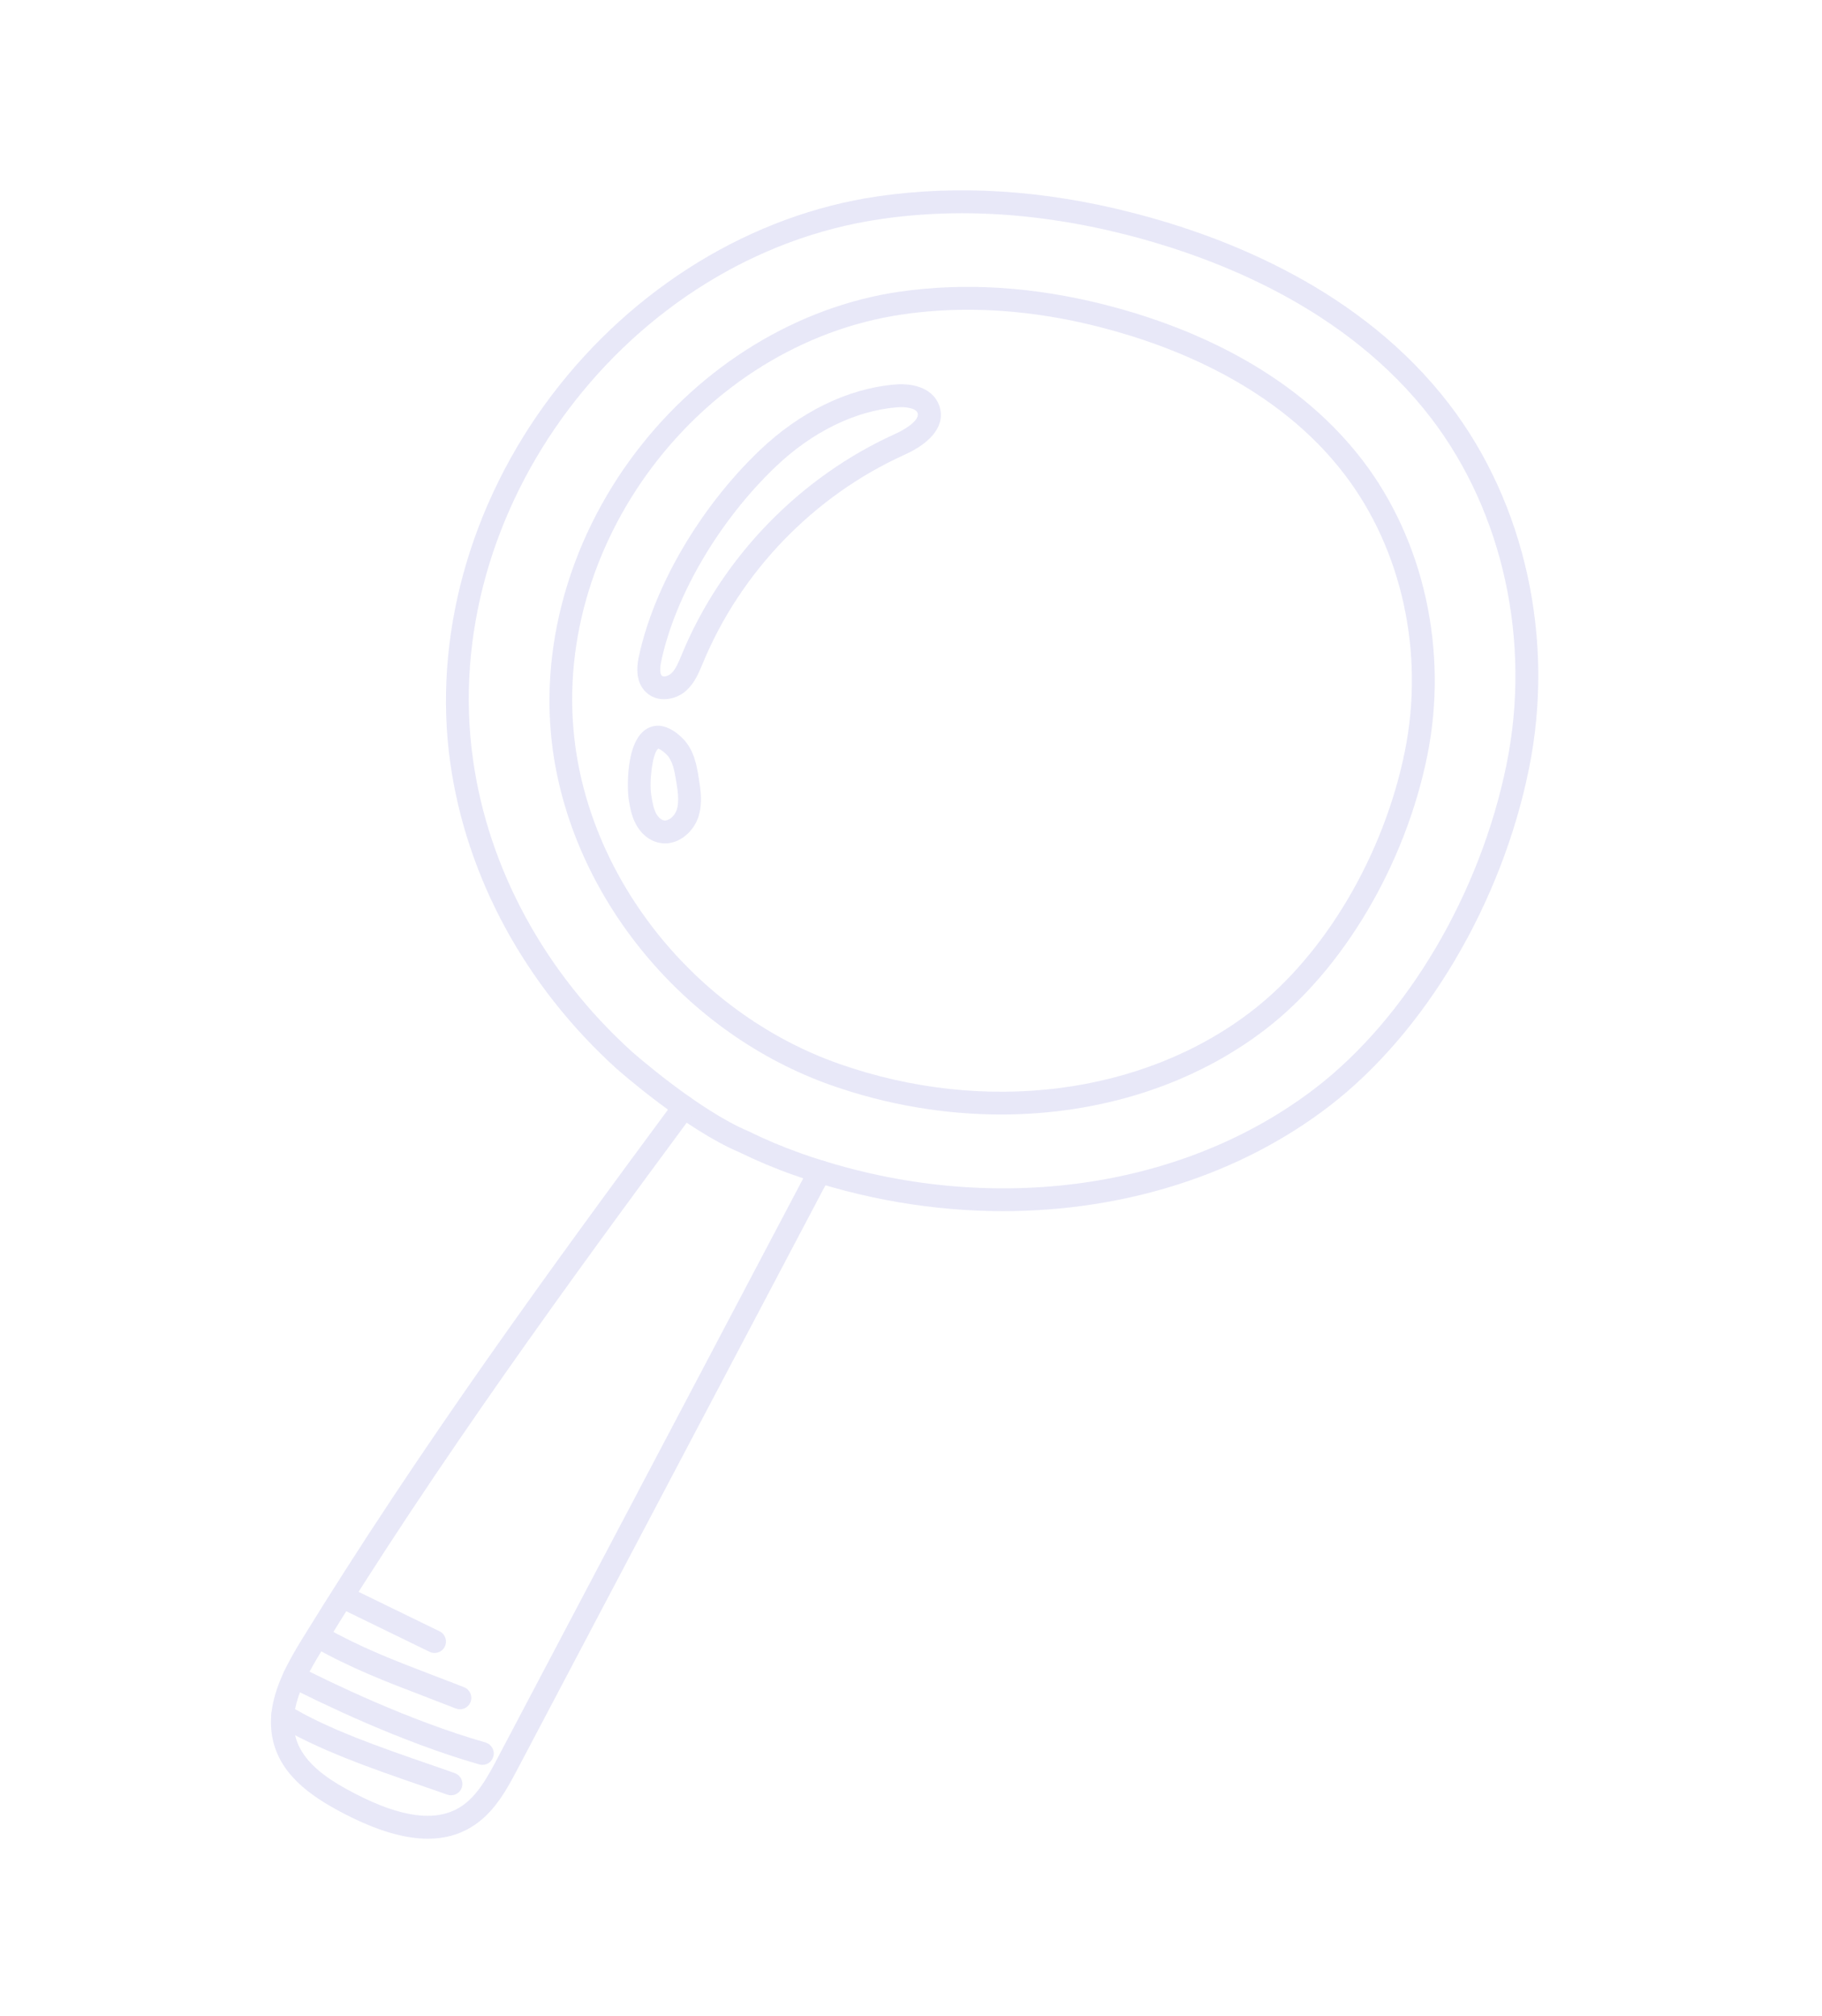 <?xml version="1.0" encoding="UTF-8"?> <svg xmlns="http://www.w3.org/2000/svg" xmlns:xlink="http://www.w3.org/1999/xlink" width="282" zoomAndPan="magnify" viewBox="0 0 211.5 234" height="312" preserveAspectRatio="xMidYMid meet" version="1.0"><defs><clipPath id="67ecd59b89"><path d="M 31.297 127 L 97 127 L 97 213.426 L 31.297 213.426 Z M 31.297 127 " clip-rule="nonzero"></path></clipPath><clipPath id="7be027684c"><path d="M 31.297 197 L 54 197 L 54 209 L 31.297 209 Z M 31.297 197 " clip-rule="nonzero"></path></clipPath></defs><path fill="#e8e8f8" d="M 116.445 140.582 C 108.391 140.582 100.141 139.203 92.148 136.398 C 90.004 135.645 87.883 134.754 85.855 133.762 C 79.559 131.098 71.887 124.324 71.555 124.031 C 61 114.461 54.156 101.871 52.273 88.582 C 50.215 74.047 54.504 58.488 64.035 45.887 C 73.543 33.328 87.324 24.914 101.852 22.797 C 111.227 21.426 121.168 22.055 131.402 24.68 C 142.613 27.539 158.094 33.715 168.211 46.895 C 177.062 58.426 180.531 74.27 177.48 89.25 C 174.32 104.832 165.449 119.816 154.344 128.363 C 143.898 136.406 130.473 140.574 116.445 140.582 Z M 111.676 24.75 C 108.469 24.75 105.32 24.98 102.238 25.43 C 72.898 29.699 50.773 59.043 54.914 88.219 C 56.711 100.895 63.254 112.918 73.348 122.062 C 73.41 122.117 81.031 128.859 86.938 131.332 L 87.008 131.367 C 88.949 132.32 90.98 133.168 93.039 133.895 C 114.121 141.309 136.992 138.383 152.727 126.27 C 163.352 118.09 171.836 103.707 174.879 88.73 C 177.781 74.48 174.492 59.449 166.105 48.508 C 156.449 35.93 141.547 30.004 130.738 27.246 C 124.227 25.586 117.848 24.75 111.676 24.75 Z M 111.676 24.75 " fill-opacity="1" fill-rule="nonzero"></path><path fill="#e8e8f8" d="M 116.195 129.363 C 109.672 129.363 102.988 128.254 96.516 125.977 C 79.621 120.039 66.637 104.465 64.191 87.211 C 62.523 75.426 66 62.809 73.73 52.59 C 81.434 42.402 92.605 35.582 104.391 33.863 C 111.984 32.762 120.031 33.273 128.32 35.387 C 137.402 37.699 149.945 42.711 158.141 53.395 C 165.324 62.758 168.141 75.609 165.672 87.762 C 163.109 100.383 155.918 112.531 146.918 119.461 C 138.449 125.984 127.562 129.363 116.195 129.363 Z M 112.34 35.953 C 109.77 35.953 107.246 36.133 104.77 36.496 C 81.238 39.922 63.508 63.453 66.816 86.84 C 69.129 103.141 81.418 117.863 97.398 123.48 C 114.316 129.426 132.672 127.086 145.293 117.367 C 153.812 110.812 160.625 99.266 163.07 87.242 C 165.387 75.828 162.762 63.777 156.039 55.016 C 148.305 44.934 136.336 40.176 127.656 37.961 C 122.43 36.621 117.297 35.953 112.34 35.953 Z M 112.34 35.953 " fill-opacity="1" fill-rule="nonzero"></path><g clip-path="url(#67ecd59b89)"><path fill="#e8e8f8" d="M 49.672 213.426 C 46.945 213.426 43.773 212.488 40.109 210.605 C 36.68 208.84 33.012 206.508 31.832 202.57 C 31.492 201.43 31.383 200.207 31.5 198.945 C 31.641 197.449 32.121 195.852 32.957 194.055 C 33.621 192.645 34.418 191.305 35.039 190.297 C 48.648 168.168 63.895 147.238 78.344 127.711 C 78.777 127.121 79.613 127 80.195 127.434 C 80.789 127.867 80.914 128.703 80.473 129.285 C 66.055 148.773 50.848 169.641 37.293 191.684 C 36.711 192.637 35.961 193.898 35.355 195.18 C 34.652 196.688 34.25 198 34.133 199.199 C 34.039 200.137 34.117 200.988 34.363 201.805 C 35.262 204.793 38.375 206.738 41.309 208.242 C 46.629 210.977 50.562 211.48 53.344 209.801 C 55.379 208.566 56.641 206.188 57.746 204.09 C 60.418 199.035 63.082 193.977 65.746 188.918 L 93.277 136.707 C 93.473 136.328 93.734 135.895 94.105 135.305 C 94.496 134.684 95.309 134.5 95.934 134.887 C 96.555 135.281 96.738 136.094 96.352 136.715 C 96.02 137.242 95.789 137.629 95.625 137.941 L 68.086 190.156 C 65.422 195.215 62.758 200.27 60.086 205.328 C 58.879 207.613 57.383 210.457 54.719 212.07 C 53.242 212.977 51.562 213.426 49.672 213.426 Z M 49.672 213.426 " fill-opacity="1" fill-rule="nonzero"></path></g><path fill="#e8e8f8" d="M 50.445 191.863 C 50.246 191.863 50.051 191.824 49.859 191.73 L 39.547 186.707 C 38.887 186.383 38.617 185.594 38.941 184.934 C 39.266 184.27 40.062 184.004 40.715 184.328 L 51.027 189.352 C 51.691 189.676 51.957 190.461 51.633 191.125 C 51.414 191.59 50.941 191.863 50.445 191.863 Z M 50.445 191.863 " fill-opacity="1" fill-rule="nonzero"></path><path fill="#e8e8f8" d="M 53.391 198.402 C 53.234 198.402 53.07 198.371 52.902 198.309 C 51.594 197.797 50.355 197.324 49.176 196.867 C 44.711 195.156 40.848 193.684 36.387 191.18 C 35.75 190.816 35.52 190.016 35.883 189.375 C 36.246 188.738 37.051 188.508 37.688 188.871 C 41.984 191.281 45.754 192.723 50.121 194.395 C 51.312 194.852 52.559 195.324 53.875 195.844 C 54.551 196.109 54.891 196.883 54.621 197.559 C 54.418 198.082 53.922 198.402 53.391 198.402 Z M 53.391 198.402 " fill-opacity="1" fill-rule="nonzero"></path><path fill="#e8e8f8" d="M 55.992 204.855 C 55.875 204.855 55.75 204.84 55.633 204.801 C 46.496 202.184 37.152 197.633 33.559 195.797 C 32.902 195.465 32.645 194.66 32.98 194.016 C 33.312 193.363 34.117 193.109 34.762 193.441 C 38.289 195.246 47.441 199.703 56.355 202.254 C 57.059 202.461 57.469 203.191 57.262 203.895 C 57.105 204.477 56.578 204.855 55.992 204.855 Z M 55.992 204.855 " fill-opacity="1" fill-rule="nonzero"></path><g clip-path="url(#7be027684c)"><path fill="#e8e8f8" d="M 52.352 208.383 C 52.203 208.383 52.051 208.359 51.902 208.305 C 50.91 207.949 49.836 207.582 48.711 207.195 C 43.355 205.344 36.695 203.043 32.121 200.199 C 31.5 199.812 31.309 198.996 31.695 198.371 C 32.082 197.75 32.902 197.559 33.527 197.945 C 37.848 200.641 44.352 202.887 49.578 204.691 C 50.711 205.082 51.793 205.453 52.793 205.816 C 53.488 206.059 53.844 206.824 53.598 207.512 C 53.41 208.055 52.895 208.383 52.352 208.383 Z M 52.352 208.383 " fill-opacity="1" fill-rule="nonzero"></path></g><path fill="#e8e8f8" d="M 77.082 81.16 C 76.375 81.16 75.68 80.949 75.098 80.445 C 73.535 79.098 74.023 76.852 74.18 76.113 C 75.949 67.98 81.301 58.852 88.168 52.289 C 92.844 47.816 98.414 45.098 103.855 44.633 C 106.418 44.414 108.34 45.297 108.988 46.98 C 109.824 49.148 108.363 51.266 105 52.785 C 94.504 57.527 85.977 66.344 81.586 76.98 L 81.52 77.129 C 81.109 78.129 80.637 79.262 79.691 80.129 C 79.016 80.762 78.043 81.16 77.082 81.16 Z M 104.582 47.258 C 104.414 47.258 104.242 47.266 104.078 47.281 C 99.242 47.691 94.246 50.148 90.004 54.203 C 83.5 60.43 78.43 69.039 76.773 76.672 C 76.484 78.012 76.742 78.363 76.832 78.438 C 77.012 78.594 77.555 78.5 77.91 78.176 C 78.422 77.711 78.738 76.938 79.078 76.121 L 79.141 75.969 C 83.785 64.723 92.812 55.387 103.91 50.367 C 105.363 49.715 106.797 48.668 106.512 47.926 C 106.332 47.453 105.457 47.258 104.582 47.258 Z M 104.582 47.258 " fill-opacity="1" fill-rule="nonzero"></path><path fill="#e8e8f8" d="M 77.199 97.895 C 77.004 97.895 76.801 97.879 76.594 97.84 C 75.418 97.625 74.387 96.797 73.766 95.57 C 73.281 94.625 73.117 93.625 72.977 92.75 C 72.832 91.898 72.512 85.918 75.207 84.523 C 76.059 84.086 77.445 83.934 79.234 85.699 C 80.582 87.031 80.891 88.922 81.109 90.293 C 81.324 91.605 81.586 93.254 81.062 94.844 C 80.535 96.438 79 97.895 77.199 97.895 Z M 76.406 86.895 C 75.75 87.379 75.332 90.711 75.602 92.316 C 75.719 93.039 75.844 93.789 76.137 94.371 C 76.375 94.836 76.742 95.176 77.082 95.23 C 77.594 95.324 78.305 94.75 78.551 94.02 C 78.871 93.039 78.676 91.805 78.5 90.719 C 78.289 89.402 78.059 88.25 77.383 87.59 C 76.809 87.031 76.492 86.914 76.406 86.895 Z M 76.406 86.895 " fill-opacity="1" fill-rule="nonzero"></path></svg> 